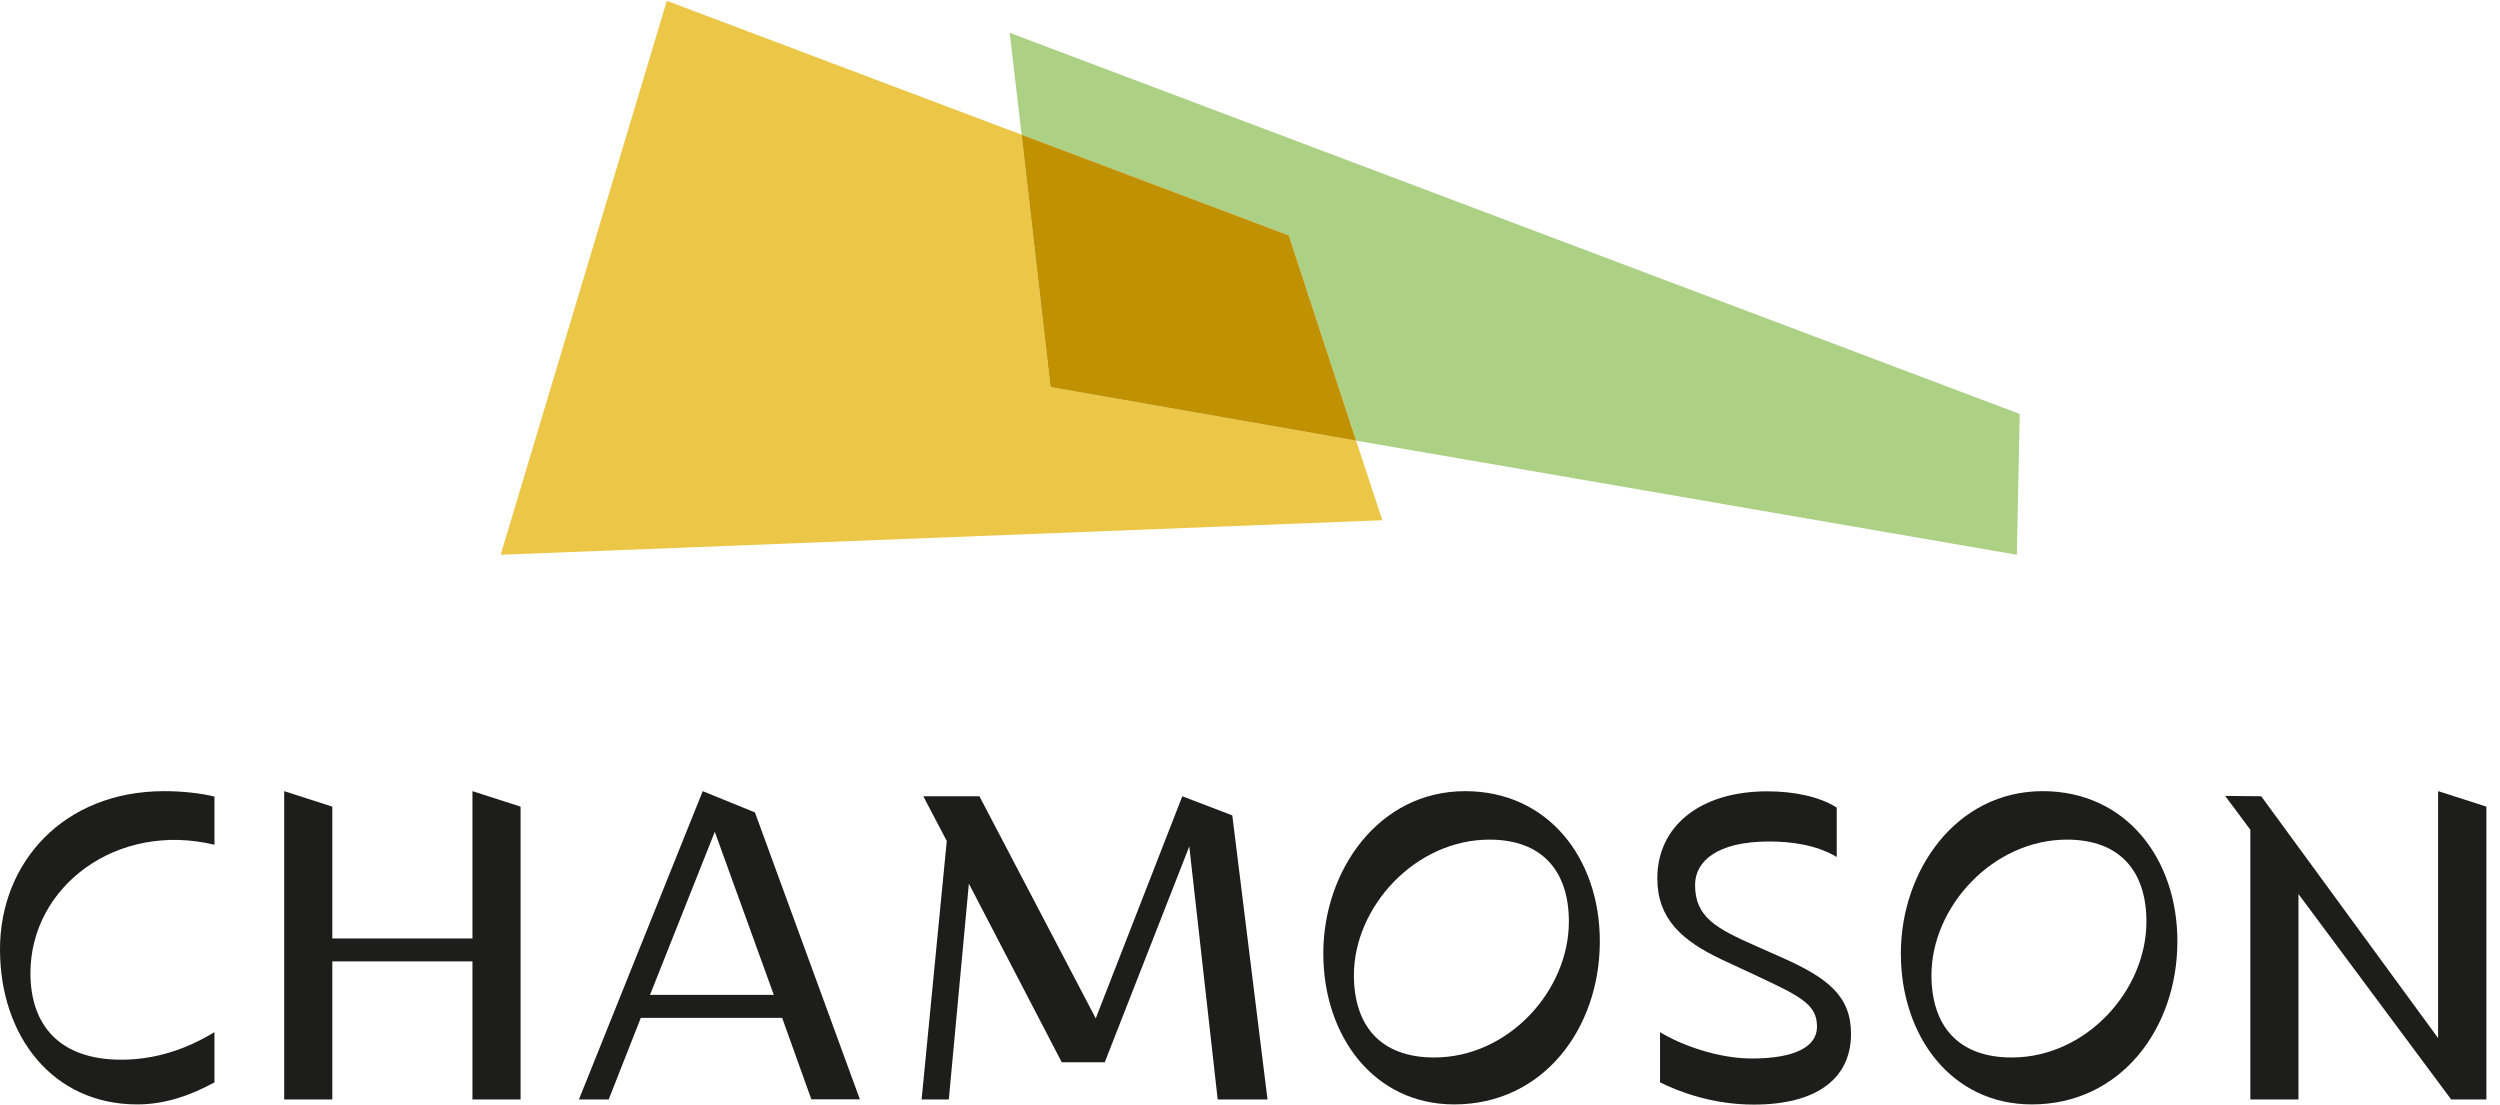 <svg width="147" height="65" viewBox="0 0 147 65" fill="none" xmlns="http://www.w3.org/2000/svg">
<path d="M60.07 7.92L39.21 0.05L29.44 32.62L81.28 30.59L79.74 25.91L61.77 22.76L60.07 7.92Z" fill="#ECC747"/>
<path d="M118.76 24.34L59.37 1.93L60.07 7.92L75.78 13.84L79.74 25.91L118.59 32.62L118.76 24.34Z" fill="#ACD084"/>
<path d="M60.07 7.92L61.77 22.76L79.74 25.91L75.78 13.84L60.07 7.92Z" fill="#C09100"/>
<path d="M12.62 63.64C11.17 64.43 9.67 64.94 8.07 64.94C3.1 64.94 0 60.93 0 55.82C0 50.71 3.74 46.52 9.66 46.52C10.72 46.52 11.82 46.64 12.61 46.84V49.67C6.86 48.29 1.79 52.13 1.79 57.22C1.79 60.27 3.49 62.31 7.13 62.31C9.05 62.31 10.89 61.74 12.61 60.69V63.64H12.62Z" fill="#1D1D1B"/>
<path d="M27.78 46.52L30.61 47.43V64.65H27.78V56.53H19.54V64.65H16.71V46.52L19.54 47.43V55.18H27.78V46.52Z" fill="#1D1D1B"/>
<path d="M47.71 64.65L45.99 59.85H37.68L35.79 64.65H34.04L41.32 46.52L44.39 47.77L50.56 64.64H47.71V64.65ZM38.22 58.5H45.5L42.03 48.91L38.22 58.5Z" fill="#1D1D1B"/>
<path d="M72.46 47.95L74.53 64.65H71.6L69.93 49.77L64.96 62.46H62.43L56.97 51.96L55.79 64.65H54.19L55.67 49.45L54.29 46.82H57.59L64.43 59.88L69.52 46.82L72.47 47.95H72.46Z" fill="#1D1D1B"/>
<path d="M86.15 46.52C91.02 46.52 94.07 50.46 94.07 55.35C94.07 60.49 90.73 64.94 85.51 64.94C80.79 64.94 77.81 60.93 77.81 56.06C77.81 51.19 81.06 46.52 86.15 46.52ZM92.25 54.19C92.25 51.24 90.7 49.37 87.58 49.37C83.23 49.37 79.61 53.31 79.61 57.34C79.61 60.24 81.11 62.18 84.33 62.18C88.71 62.18 92.25 58.24 92.25 54.19Z" fill="#1D1D1B"/>
<path d="M97.61 63.64V60.69C98.84 61.45 101.03 62.24 103 62.24C105.58 62.24 106.84 61.53 106.84 60.37C106.84 59.04 105.86 58.58 103.13 57.3L101.24 56.42C98.88 55.31 97.45 54.01 97.45 51.65C97.45 48.58 99.96 46.53 103.92 46.53C105.45 46.53 106.99 46.83 108 47.49V50.39C106.75 49.65 105.25 49.48 104.02 49.48C100.97 49.48 99.67 50.64 99.67 52.04C99.67 53.93 100.92 54.6 103.26 55.63L104.86 56.34C107.44 57.5 108.84 58.55 108.84 60.79C108.84 63.47 106.75 64.95 103.13 64.95C100.67 64.95 98.73 64.19 97.62 63.65L97.61 63.64Z" fill="#1D1D1B"/>
<path d="M120.11 46.52C124.98 46.52 128.03 50.46 128.03 55.35C128.03 60.49 124.69 64.94 119.47 64.94C114.75 64.94 111.77 60.93 111.77 56.06C111.77 51.19 115.02 46.52 120.11 46.52ZM126.21 54.19C126.21 51.24 124.66 49.37 121.54 49.37C117.19 49.37 113.57 53.31 113.57 57.34C113.57 60.24 115.07 62.18 118.29 62.18C122.67 62.18 126.21 58.24 126.21 54.19Z" fill="#1D1D1B"/>
<path d="M143.37 46.52L146.2 47.43V64.65H144.13L135.15 52.57V64.65H132.32V48.79L130.84 46.8L132.96 46.82L143.36 61.04V46.53L143.37 46.52Z" fill="#1D1D1B"/>
</svg>
